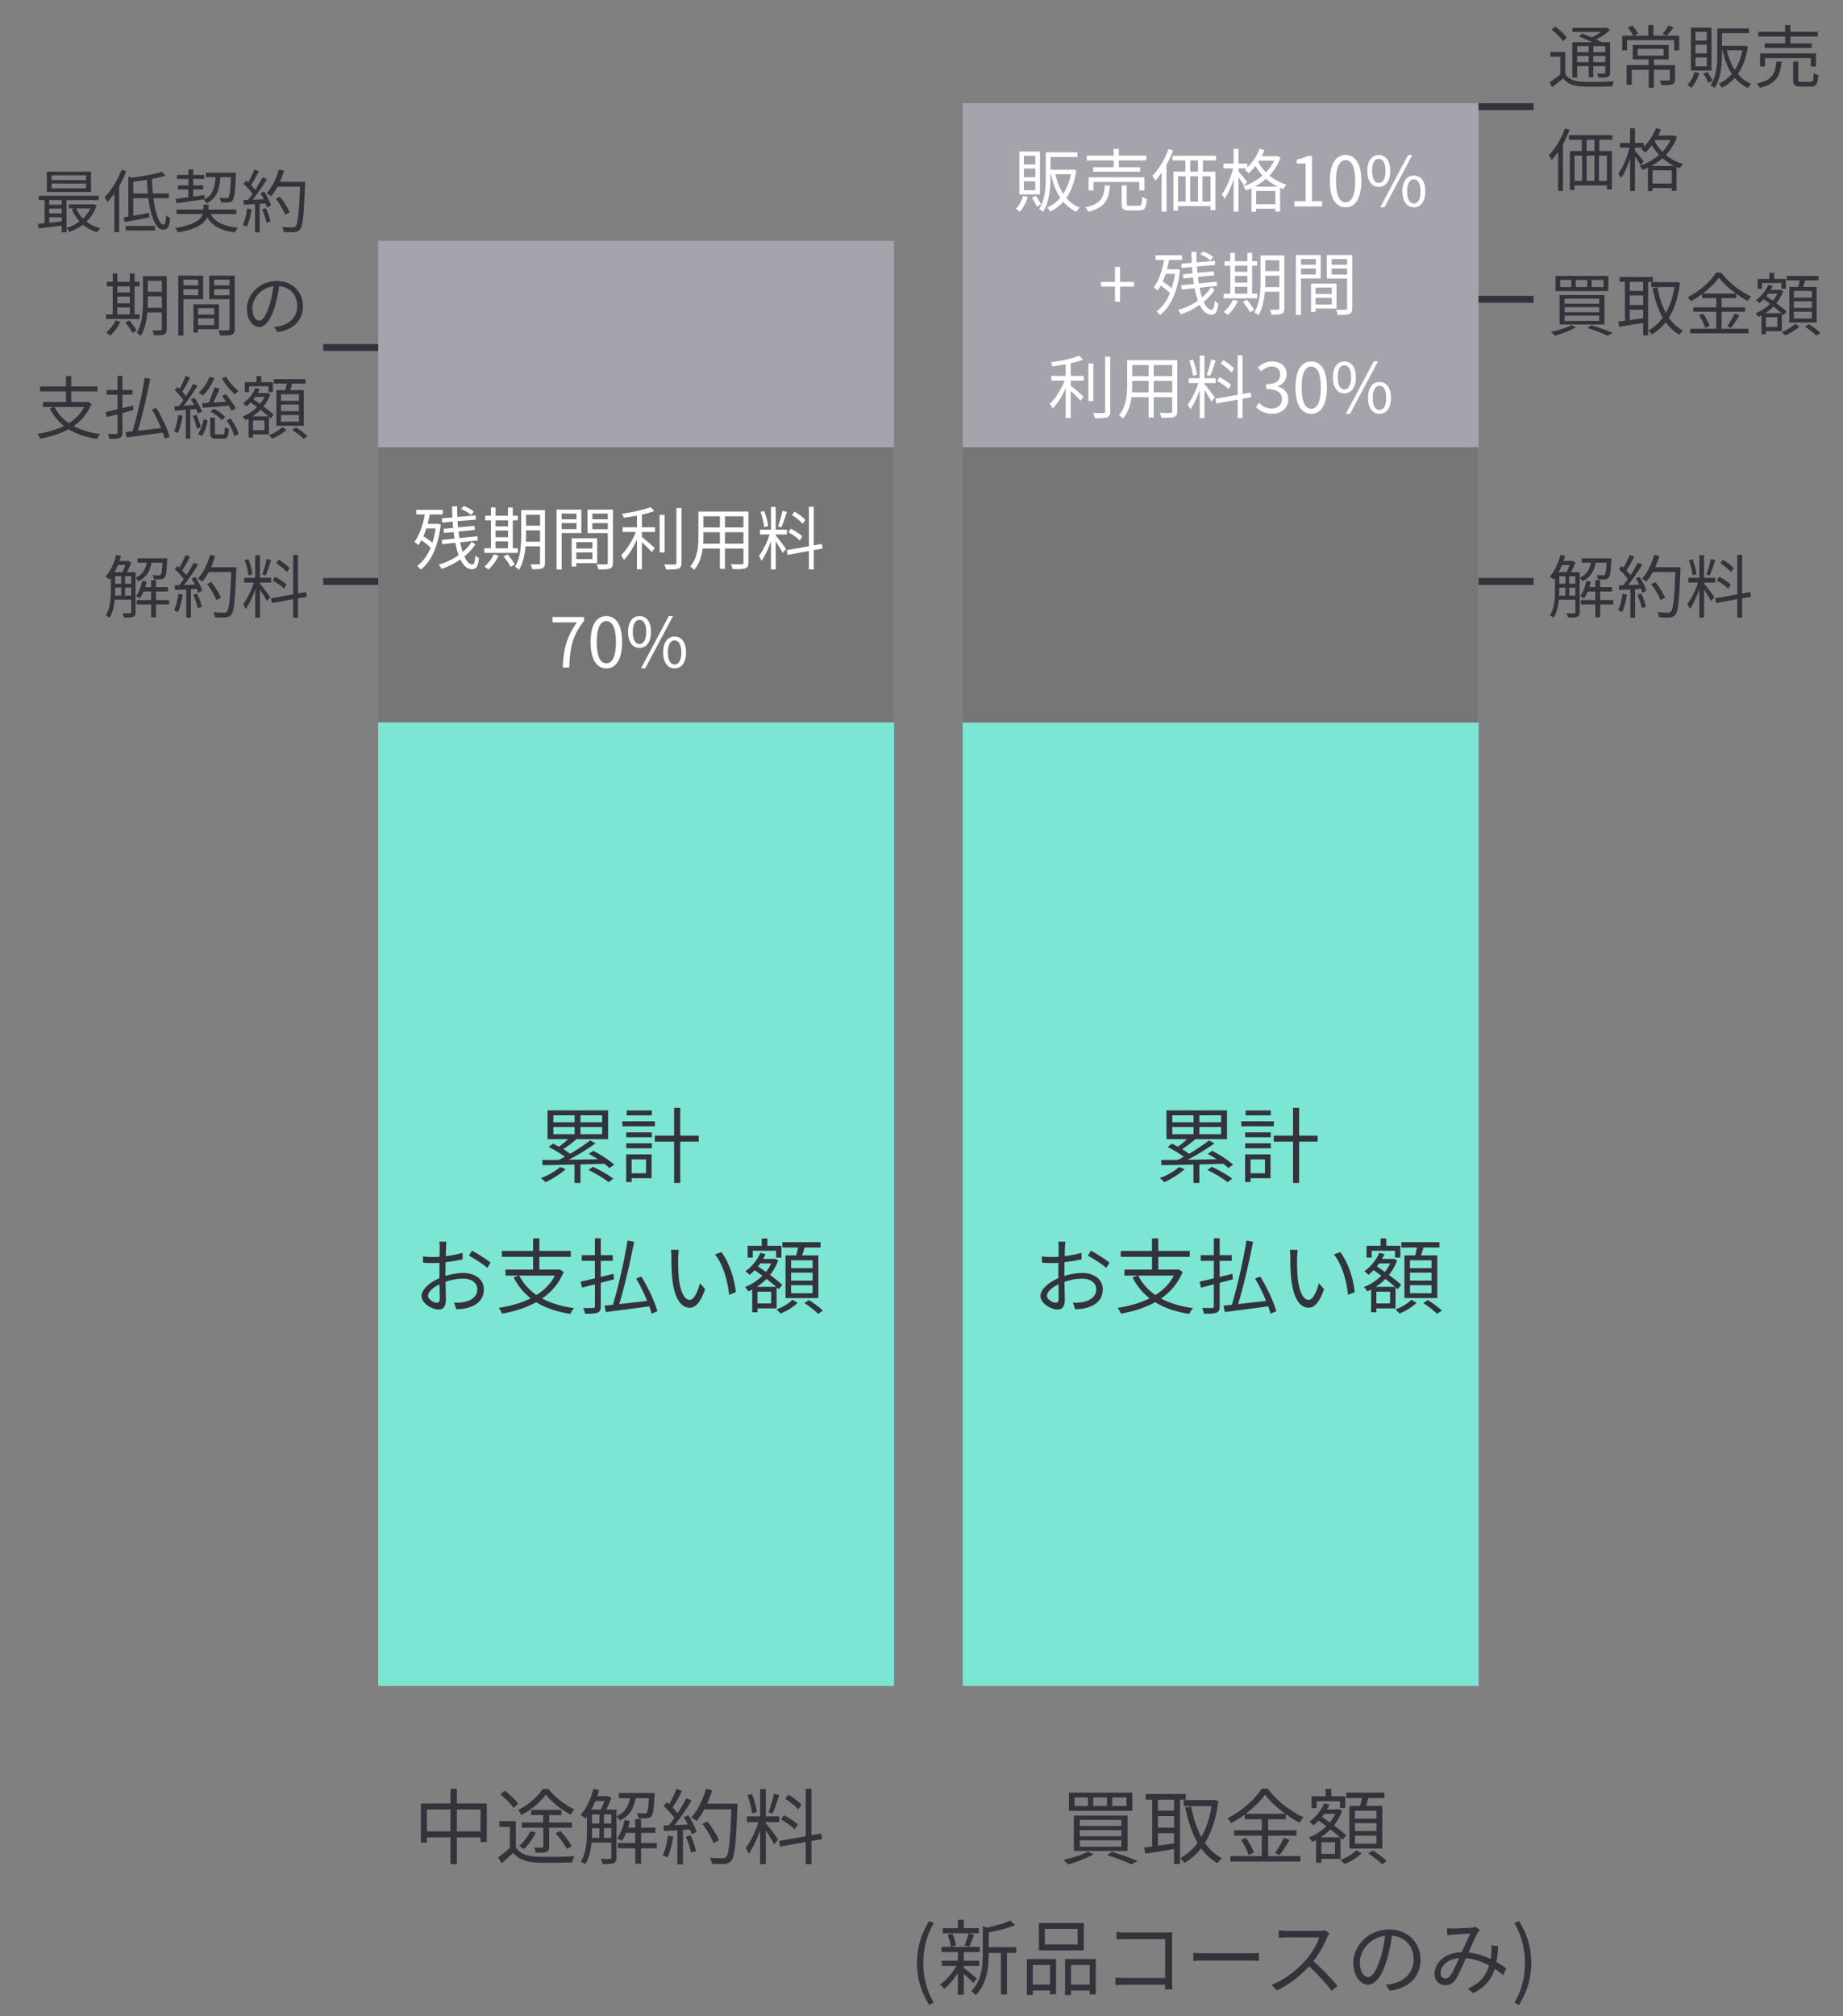 <svg width="268" height="293" fill="none" xmlns="http://www.w3.org/2000/svg"><rect width="100%" height="100%" fill="#808080" stroke="none"/><path d="M161.74 261.216h2.064v1.248h-2.064v-1.248zm-2.772 0h2.004v1.248h-2.004v-1.248zm-2.712 0h1.944v1.248h-1.944v-1.248zm-.816-.696v2.64h9.216v-2.64h-9.216zm1.584 5.448h6.036v.888h-6.036v-.888zm0 1.476h6.036v.924h-6.036v-.924zm0-2.964h6.036v.888h-6.036v-.888zm-.876-.624v5.136h7.824v-5.136h-7.824zm4.848 5.748c1.356.42 2.712.948 3.492 1.332l.936-.48c-.912-.396-2.376-.924-3.732-1.344l-.696.492zm-2.796-.504c-.864.48-2.316.924-3.564 1.176.204.156.516.504.66.672 1.212-.324 2.724-.888 3.708-1.476l-.804-.372zm12.528-5.964h-2.34v-1.596h2.34v1.596zm-2.34 3.276h2.34v1.476c-.804.12-1.608.24-2.34.336v-1.812zm2.34-.816h-2.34v-1.668h2.34v1.668zm1.704-4.056v-.828h-5.82v.828h.936v6.804c-.432.06-.828.108-1.164.144l.156.9c1.14-.192 2.676-.42 4.188-.672v2.172h.864v-9.348h.84zm4.152.024l-.168.036h-4.284v.876h4.044c-.276 1.764-.792 3.264-1.488 4.488-.684-1.272-1.164-2.784-1.476-4.44l-.852.156c.396 1.968.96 3.708 1.788 5.124-.72.984-1.572 1.728-2.52 2.22.192.168.456.492.588.72a8.564 8.564 0 002.448-2.136c.648.9 1.44 1.632 2.388 2.172.144-.228.432-.564.636-.732-.996-.504-1.812-1.272-2.472-2.232.96-1.524 1.632-3.516 1.944-6.084l-.576-.168zm4.56 2.028c1.176-.888 2.184-1.884 2.808-2.784.696.936 1.776 1.932 2.952 2.784h-5.76zm3.264 3.18h4.116v-.78h-4.116v-1.608h2.568v-.744c.66.48 1.344.912 2.004 1.248a4.04 4.04 0 01.576-.792c-1.86-.828-3.936-2.436-5.208-4.152h-.888c-.936 1.5-2.904 3.264-4.968 4.308.192.18.444.492.54.696a16.15 16.15 0 001.98-1.248v.684h2.472v1.608h-4.02v.78h4.02v2.964h-4.56v.792H189.1v-.792h-4.692v-2.964zm-3.948.6c.468.684.936 1.608 1.092 2.208l.768-.348c-.168-.588-.648-1.476-1.14-2.136l-.72.276zm5.604 2.208c.456-.564 1.02-1.428 1.464-2.184l-.84-.324c-.3.672-.852 1.62-1.284 2.208l.66.3zm14.1-5.28h-3.132v-1.152h3.132v1.152zm0 1.8h-3.132v-1.152h3.132v1.152zm0 1.836h-3.132v-1.164h3.132v1.164zm-3.936-5.496v6.204h4.776v-6.204h-2.364c.12-.348.24-.756.36-1.14h2.316v-.78h-5.544v.78h2.268c-.06.372-.156.78-.252 1.14h-1.56zm-4.764-.672h3.396v.996h.768v-1.716h-2.04v-1.068h-.828v1.068h-2.04v1.716h.744v-.996zm.588 5.244a8.505 8.505 0 001.416-1.152c.516.408 1.008.804 1.392 1.152h-2.808zm2.1-3.408a5.795 5.795 0 01-.78 1.236c-.396-.276-.78-.552-1.152-.804.12-.132.228-.288.336-.432h1.596zm-.012 5.82h-1.992v-1.704h1.992v1.704zm.792.72v-3.072c.108.108.216.204.3.288l.528-.624c-.42-.408-1.08-.924-1.788-1.452a6.997 6.997 0 001.188-2.136l-.516-.228-.132.036h-1.548c.132-.228.252-.456.36-.696l-.756-.192c-.444 1.056-1.272 2.04-2.172 2.676.168.12.468.384.6.528.252-.204.504-.432.756-.684.348.252.732.528 1.116.804a7.473 7.473 0 01-2.532 1.644c.156.156.372.444.48.636a6.1 6.1 0 00.564-.276v3.312h.768v-.564h2.784zm2.292-1.26c-.456.516-1.44 1.104-2.304 1.416.192.168.444.432.588.588.864-.336 1.884-.948 2.484-1.56l-.768-.444zm1.74.48c.708.456 1.584 1.14 2.016 1.572l.684-.468c-.444-.444-1.332-1.104-2.028-1.536l-.672.432zm-63.852 22l.684-.324c-1.044-1.704-1.536-3.732-1.536-5.772s.492-4.056 1.536-5.772l-.684-.312c-1.104 1.788-1.764 3.732-1.764 6.084 0 2.364.66 4.296 1.764 6.096zm7.223-11.148h-2.184v-1.212h-.864v1.212h-2.208v.744h5.256v-.744zm-1.38 2.664c.228-.432.468-1.104.696-1.704l-.816-.192c-.108.516-.384 1.26-.6 1.74l.72.156zm-1.944-.168c-.06-.456-.264-1.164-.516-1.704l-.696.18c.228.54.42 1.26.468 1.728l.744-.204zm3.036 4.812a41.18 41.18 0 00-1.896-1.536v-.288h2.232v-.756h-2.232v-1.26h2.328v-.756h-5.568v.756h2.376v1.26h-2.34v.756h2.148c-.6 1.056-1.548 2.136-2.412 2.7.192.156.456.444.6.648.672-.528 1.416-1.392 2.004-2.316v3.156h.864v-3.048c.504.456 1.116 1.044 1.368 1.344l.528-.66zm5.724-4.548h-4.008v-2.136c1.332-.264 2.832-.624 3.852-1.08l-.72-.66c-.768.384-2.112.768-3.336 1.032l-.648-.204v4.176c0 1.68-.168 3.756-1.692 5.244.204.12.528.432.636.624 1.68-1.668 1.908-4.068 1.908-5.856v-.3h1.788v6.024h.876v-6.024h1.344v-.84zm8.928-.384h-4.764v-2.268h4.764v2.268zm.9-3.12h-6.528v3.972h6.528v-3.972zm-4.908 6.096v2.844h-2.508v-2.844h2.508zm-3.36 4.356h.852v-.648h2.508v.54h.876v-5.112h-4.236v5.22zm6.408-1.512v-2.844h2.724v2.844h-2.724zm-.864-3.708v5.22h.864v-.648h2.724v.564h.876v-5.136h-4.464zm15.612 4.404c-.012-.192-.048-.732-.048-1.164v-6.192c0-.288.024-.66.036-.936-.24.012-.6.024-.888.024h-5.916c-.384 0-.912-.024-1.308-.072v1.068c.288-.012.876-.036 1.32-.036h5.748v5.664h-5.892c-.504 0-1.02-.036-1.332-.06v1.08c.324-.024.864-.048 1.356-.048h5.868c-.012.288-.012.54-.024.672h1.08zm3.036-4.128a19.72 19.72 0 011.668-.06h6.588c.54 0 1.044.048 1.284.06v-1.176c-.264.024-.696.06-1.296.06h-6.576c-.672 0-1.308-.036-1.668-.06v1.176zm19.166-4.476c-.192.06-.504.108-.9.108h-4.632c-.36 0-1.044-.06-1.212-.084v1.092c.132-.012.792-.06 1.212-.06h4.68c-.3.984-1.176 2.412-1.992 3.336-1.236 1.38-3.012 2.808-4.944 3.564l.768.804c1.776-.804 3.396-2.124 4.68-3.504a27.707 27.707 0 013.3 3.564l.84-.732c-.78-.936-2.244-2.496-3.504-3.576.852-1.08 1.608-2.484 2.016-3.516.072-.168.228-.432.3-.528l-.612-.468zm6.264 6.816c-.516 0-1.212-.66-1.212-2.16 0-1.596 1.392-3.552 3.672-3.84a19.173 19.173 0 01-.66 3.204c-.612 2.004-1.272 2.796-1.8 2.796zm3.132 1.992c2.832-.372 4.476-2.04 4.476-4.536 0-2.4-1.776-4.368-4.56-4.368-2.904 0-5.208 2.256-5.208 4.836 0 1.956 1.068 3.18 2.124 3.18 1.104 0 2.052-1.26 2.784-3.696.324-1.116.552-2.316.708-3.42 2.016.168 3.156 1.644 3.156 3.444 0 2.052-1.488 3.18-3.012 3.516-.288.06-.648.12-1.02.144l.552.9zm8.808-2.208c-.252.324-.444.42-.72.42-.348 0-.684-.288-.684-.792 0-1.008.972-2.028 2.676-2.172-.408.924-.852 2.004-1.272 2.544zm8.136-1.056c-.384-.276-.864-.6-1.428-.912.132-.696.204-1.452.252-2.304l-.984-.108c.024.384.012.768-.012 1.092-.024.288-.048.588-.096.888-.948-.456-2.04-.828-3.228-.948.504-1.116 1.008-2.328 1.344-2.856.084-.156.192-.264.312-.396l-.612-.492a2.4 2.4 0 01-.576.132c-.504.036-2.064.12-2.688.12-.252 0-.6-.012-.9-.048l.048 1.008c.276-.048.612-.072.876-.084.552-.036 1.992-.096 2.46-.132-.372.744-.804 1.764-1.236 2.7-2.328.06-3.948 1.404-3.948 3.156 0 .996.672 1.632 1.548 1.632.612 0 1.08-.228 1.5-.828.456-.66 1.044-2.052 1.5-3.096 1.236.108 2.388.528 3.384 1.068-.384 1.296-1.224 2.568-3.108 3.36l.792.66c1.728-.864 2.64-1.992 3.132-3.54.456.3.876.624 1.236.936l.432-1.008zm1.86 5.316c1.116-1.8 1.776-3.732 1.776-6.096 0-2.352-.66-4.296-1.776-6.084l-.672.312c1.032 1.716 1.536 3.732 1.536 5.772s-.504 4.068-1.536 5.772l.672.324zM66.432 266.148v-3.18h3.444v3.18h-3.444zm-4.356 0v-3.18h3.432v3.18h-3.432zm4.356-4.056v-2.136h-.924v2.136H61.2v5.676h.876v-.744h3.432v3.888h.924v-3.888h3.444v.684h.912v-5.616h-4.356zm12.468-2.1c-.696 1.116-2.124 2.34-3.552 3.048.156.18.372.528.468.732 1.416-.732 2.82-1.944 3.564-2.976.816 1.08 2.328 2.244 3.612 2.94.12-.252.336-.588.528-.804-1.356-.6-2.82-1.728-3.756-2.94H78.9zm4.272 4.86H79.86v-1.08h1.788v-.744h-4.404v.744h1.752v1.08h-3.12v.756h3.12v2.724c0 .132-.048.168-.192.168-.144.012-.612.012-1.128 0 .096.228.204.528.24.756.756 0 1.224-.012 1.548-.132.312-.12.396-.336.396-.78v-2.736h3.312v-.756zm-.024 3.468c-.312-.636-1.032-1.572-1.68-2.232l-.696.336c.636.684 1.344 1.632 1.632 2.268l.744-.372zm-6.036-2.196a6.388 6.388 0 01-1.632 2.148c.204.108.54.324.696.456.636-.588 1.308-1.5 1.728-2.412l-.792-.192zm-1.764-3.96c-.372-.588-1.212-1.38-1.956-1.92l-.66.528c.744.552 1.56 1.38 1.932 1.968l.684-.576zm-.336 2.496h-2.388v.84h1.524v3.036c-.552.492-1.164 1.008-1.704 1.38l.48.888a56.11 56.11 0 001.704-1.536c.768.936 1.884 1.356 3.48 1.416 1.32.048 3.804.024 5.112-.024.048-.276.192-.696.3-.912-1.416.096-4.104.132-5.412.084-1.44-.06-2.508-.456-3.096-1.344v-3.828zm12.804 2.424v-1.404h1.08v1.404h-1.08zm-1.728-1.404h1.08v1.404h-1.104c.024-.324.024-.648.024-.936v-.468zm1.8-3.948c-.144.42-.348.888-.528 1.248h-1.38c.216-.384.42-.804.6-1.248h1.308zm-.072 1.956h1.08v1.32h-1.08v-1.32zm-1.728 0h1.08v1.32h-1.08v-1.32zm8.268-2.364c-.072 1.392-.18 1.944-.312 2.1-.084.108-.18.12-.336.108-.168 0-.612 0-1.08-.048.108.204.18.516.204.744.492.024.984.036 1.236.012.312-.024.492-.108.648-.3.264-.288.36-1.056.456-3.036.012-.108.012-.336.012-.336H90v.756h1.62c-.228 1.128-.708 2.076-1.968 2.628v-.972h-1.5c.276-.516.552-1.128.756-1.656l-.528-.336-.132.036h-1.404c.096-.288.192-.588.276-.888l-.828-.18c-.36 1.464-1.02 2.88-1.872 3.792.192.12.54.396.672.54a7.11 7.11 0 00.252-.312v2.172c0 1.344-.084 3.12-.888 4.38.18.084.516.276.636.408.564-.864.816-2.04.924-3.156h2.88v2.16c0 .156-.06.204-.228.216a17.01 17.01 0 01-1.32-.012c.12.204.252.552.288.756.828 0 1.308-.012 1.608-.144.312-.132.408-.384.408-.816v-5.976c.168.144.384.408.48.6 1.476-.672 2.052-1.824 2.304-3.24h1.92zm1.152 6.516h-2.28v-1.476h2.076v-.768h-2.076v-1.224h-.852v1.224h-1.044c.096-.312.18-.636.252-.96l-.756-.156c-.216 1.02-.576 2.004-1.104 2.688.204.096.552.264.696.372.228-.324.444-.732.624-1.176h1.332v1.476h-2.52v.768h2.52v2.244h.852v-2.244h2.28v-.768zm1.62-1.08c-.132 1.056-.384 2.124-.78 2.856.192.06.552.228.696.336.396-.768.684-1.92.852-3.048l-.768-.144zm2.604.168c.324.744.66 1.704.768 2.328l.708-.24c-.108-.624-.456-1.572-.804-2.304l-.672.216zm-.3-2.844c.204.324.408.696.588 1.068-.66.024-1.32.06-1.92.084.828-1.032 1.788-2.448 2.484-3.576l-.768-.336a26.775 26.775 0 01-1.284 2.184 8.445 8.445 0 00-.732-.828c.456-.648.96-1.608 1.368-2.412l-.792-.3a16.38 16.38 0 01-1.068 2.232c-.12-.108-.24-.216-.36-.312l-.456.576c.564.504 1.212 1.188 1.572 1.728-.264.384-.54.756-.804 1.068-.276.012-.552.024-.792.024l.072.804 1.956-.096v4.944h.816v-4.992l1.032-.06c.108.252.18.48.228.684l.708-.336c-.168-.648-.684-1.668-1.188-2.436l-.66.288zm7.8-1.968h-4.404c.288-.624.528-1.284.732-1.956l-.9-.204c-.444 1.584-1.212 3.156-2.136 4.152.216.12.612.384.78.528a9.498 9.498 0 001.116-1.68h3.936c-.18 4.68-.384 6.504-.78 6.912-.132.156-.288.18-.516.18-.3 0-1.032 0-1.836-.072.168.24.264.624.288.876.72.048 1.452.06 1.848.024.456-.048.72-.132.996-.48.492-.588.66-2.448.876-7.824v-.456zm-2.688 5.328c-.288-.756-1.008-1.896-1.68-2.736l-.72.348c.672.876 1.344 2.064 1.62 2.796l.78-.408zm11.988-5.172c-.384-.444-1.212-1.056-1.884-1.464l-.456.6c.684.444 1.5 1.092 1.884 1.548l.456-.684zm-.528 2.868c-.42-.42-1.296-.972-2.004-1.344l-.42.624c.708.396 1.572 1.008 1.98 1.44l.444-.72zm-3.456-4.464c-.18.804-.516 1.992-.792 2.7l.576.192c.324-.672.696-1.8.984-2.7l-.768-.192zm-2.496 2.676c-.084-.708-.36-1.8-.708-2.628l-.648.156c.312.84.588 1.944.648 2.652l.708-.18zm1.308 1.452h1.956v-.84h-1.956v-3.96h-.828v3.96h-1.92v.84h1.68c-.42 1.344-1.176 2.892-1.86 3.732.132.216.348.612.444.864.6-.804 1.212-2.136 1.656-3.42v4.932h.828v-4.92c.432.672.996 1.596 1.212 2.04l.588-.696c-.264-.408-1.464-1.992-1.8-2.364v-.168zm8.184 2.46l-.132-.816-1.416.252v-6.732h-.84v6.888l-3.864.684.144.828 3.72-.672v3.216h.84v-3.372l1.548-.276z" fill="#33333B"/><path fill="#A4A4AC" d="M140 15h75v230h-75z"/><path fill="#7DE5D4" d="M140 105h75v140h-75z"/><path d="M171.456 169.596c-.684.624-1.788 1.224-2.808 1.62.204.144.528.444.684.588.972-.456 2.148-1.176 2.928-1.896l-.804-.312zm-.984-5.808h3.084v1.044h-3.084v-1.044zm0-1.704h3.084v1.02h-3.084v-1.02zm7.092 1.02h-3.156v-1.02h3.156v1.02zm0 1.728h-3.156v-1.044h3.156v1.044zm.324 4.296c.288.228.54.432.732.624l.696-.492c-.672-.624-1.98-1.476-3.048-2.016l-.648.444c.42.228.876.492 1.308.78-1.44.024-2.88.06-4.212.072a35.292 35.292 0 003.888-2.376l-.792-.432c-.744.588-1.824 1.308-2.904 1.944a10.976 10.976 0 00-.996-.672c.612-.408 1.32-.936 1.896-1.44l-.024-.012h4.644v-4.188h-8.808v4.188h3c-.396.372-.888.768-1.332 1.092-.3-.156-.588-.312-.864-.444l-.636.48c.792.396 1.728.96 2.352 1.428-.3.168-.588.312-.852.456-.912.012-1.74.012-2.436.012l.036.756a285.84 285.84 0 004.656-.096v2.676h.864v-2.688l3.48-.096zm-2.316.9c1.032.504 2.304 1.26 2.928 1.776l.684-.516c-.684-.528-1.968-1.26-2.964-1.716l-.648.456zm9.216-8.652h-3.66v.72h3.66v-.72zm.444 1.572h-4.728v.732h4.728v-.732zm-1.284 5.544v2.016h-2.1v-2.016h2.1zm.804-.732h-3.696v4.02h.792v-.552h2.904v-3.468zm-3.684-.888h3.72v-.72h-3.72v.72zm0-1.596h3.72v-.708h-3.72v.708zm10.536-.24h-2.688v-4.044h-.888v4.044h-2.808v.876h2.808v6h.888v-6h2.688v-.876zm-38.076 24.28c-.468 0-1.284-.468-1.284-1.008s.708-1.212 1.668-1.668c.012.864.036 1.668.036 2.1 0 .372-.144.576-.42.576zm1.248-4.284c0-.48.012-1.044.024-1.608a24.137 24.137 0 002.472-.408l-.012-.948c-.672.204-1.572.372-2.436.48.012-.528.024-.996.036-1.284.012-.276.036-.6.06-.816h-1.044c.048.204.072.6.072.84 0 .216-.012.732-.024 1.356-.324.024-.636.036-.912.036-.432 0-.864-.012-1.512-.096l.024.912a14.865 14.865 0 002.388.024c-.012.528-.012 1.08-.012 1.56v.672c-1.368.588-2.604 1.62-2.604 2.592 0 1.068 1.548 1.968 2.484 1.968.636 0 1.056-.348 1.056-1.452 0-.516-.024-1.56-.048-2.568.852-.3 1.692-.468 2.58-.468 1.128 0 2.04.54 2.04 1.548 0 1.104-.948 1.668-1.992 1.86-.456.096-.948.084-1.392.084l.336.948c.408-.012.936-.036 1.464-.156 1.632-.396 2.532-1.308 2.532-2.748 0-1.416-1.248-2.364-2.976-2.364-.78 0-1.704.144-2.604.432v-.396zm3.42-2.544c.756.408 2.076 1.212 2.664 1.776l.48-.768c-.576-.48-1.872-1.296-2.712-1.74l-.432.732zm12.492 2.892c-.612 1.188-1.536 2.112-2.676 2.82-1.08-.744-1.92-1.68-2.496-2.82h5.172zm.672-.912l-.168.036h-2.76v-1.848h4.572v-.864h-4.572v-1.824h-.912v1.824h-4.548v.864h4.548v1.848h-4.008v.876h1.896l-.72.252a8.807 8.807 0 002.484 3.048c-1.368.684-2.964 1.128-4.656 1.392.168.192.408.612.48.84 1.8-.324 3.504-.852 4.98-1.668 1.356.84 3.012 1.404 4.956 1.704.12-.252.36-.648.564-.84-1.8-.24-3.372-.708-4.656-1.404 1.368-.948 2.46-2.196 3.132-3.864l-.612-.372zm7.848.648l-1.848.456v-2.34h1.752v-.828h-1.752v-2.448h-.852v2.448H174.6v.828h1.908v2.544a79.99 79.99 0 01-2.076.48l.216.876c.552-.144 1.188-.312 1.86-.48v3.168c0 .204-.072.252-.252.264-.18.012-.804.024-1.452 0 .12.228.228.612.276.84.912 0 1.476-.024 1.812-.156.348-.144.468-.396.468-.948v-3.396c.636-.168 1.296-.336 1.932-.504l-.084-.804zm6.384 5.448c-.348-1.332-1.344-3.432-2.328-5.052l-.756.3a24.591 24.591 0 011.596 3.24c-1.404.168-2.82.324-4.056.468.768-2.544 1.62-6.18 2.16-9.06l-.96-.168c-.456 2.892-1.344 6.78-2.124 9.324-.444.06-.852.096-1.212.132l.192.924a518.24 518.24 0 006.312-.828c.144.384.252.756.336 1.068l.84-.348zm3.12-8.916l-1.152-.024c.06.288.072.78.072 1.056 0 .696.012 2.136.132 3.168.324 3.084 1.404 4.2 2.52 4.2.816 0 1.548-.684 2.256-2.7l-.756-.864c-.312 1.2-.864 2.424-1.476 2.424-.84 0-1.416-1.308-1.608-3.3a29.416 29.416 0 01-.084-2.808c.012-.312.048-.864.096-1.152zm6.192.324l-.936.324c1.128 1.392 1.848 3.744 2.052 5.88l.972-.384c-.168-2.004-1.02-4.44-2.088-5.82zm13.26 2.328h-3.132v-1.152h3.132v1.152zm0 1.8h-3.132v-1.152h3.132v1.152zm0 1.836h-3.132v-1.164h3.132v1.164zm-3.936-5.496v6.204h4.776v-6.204h-2.364c.12-.348.24-.756.36-1.14h2.316v-.78h-5.544v.78h2.268c-.06.372-.156.78-.252 1.14h-1.56zm-4.764-.672h3.396v.996h.768v-1.716h-2.04v-1.068h-.828v1.068h-2.04v1.716h.744v-.996zm.588 5.244a8.505 8.505 0 001.416-1.152c.516.408 1.008.804 1.392 1.152h-2.808zm2.1-3.408a5.795 5.795 0 01-.78 1.236c-.396-.276-.78-.552-1.152-.804.12-.132.228-.288.336-.432h1.596zm-.012 5.82h-1.992v-1.704h1.992v1.704zm.792.72v-3.072c.108.108.216.204.3.288l.528-.624c-.42-.408-1.08-.924-1.788-1.452a6.997 6.997 0 001.188-2.136l-.516-.228-.132.036h-1.548c.132-.228.252-.456.36-.696l-.756-.192c-.444 1.056-1.272 2.04-2.172 2.676.168.12.468.384.6.528.252-.204.504-.432.756-.684.348.252.732.528 1.116.804a7.473 7.473 0 01-2.532 1.644c.156.156.372.444.48.636a6.1 6.1 0 00.564-.276v3.312h.768v-.564h2.784zm2.292-1.26c-.456.516-1.44 1.104-2.304 1.416.192.168.444.432.588.588.864-.336 1.884-.948 2.484-1.56l-.768-.444zm1.74.48c.708.456 1.584 1.14 2.016 1.572l.684-.468c-.444-.444-1.332-1.104-2.028-1.536l-.672.432z" fill="#33333B"/><path fill="#767676" d="M140 105h75V65h-75z"/><path d="M150.549 23.9h-1.65v-1.26h1.65v1.26zm0 1.86h-1.65v-1.27h1.65v1.27zm0 1.89h-1.65v-1.3h1.65v1.3zm.68-5.63h-3v6.23h3v-6.23zm-2.47 6.45c-.2.72-.58 1.42-1.05 1.89.17.09.47.3.59.42.47-.53.9-1.33 1.16-2.15l-.7-.16zm1.29.25c.27.41.58.96.71 1.31l.61-.32c-.14-.34-.45-.85-.74-1.25l-.58.26zm5.67-3.4c-.22 1.13-.6 2.08-1.11 2.84-.52-.79-.9-1.76-1.14-2.84h2.25zm.35-.68l-.12.02h-3.2v-1.84h3.93v-.69h-4.61v3.62c0 1.44-.08 3.31-.98 4.64.16.07.46.27.58.4.95-1.4 1.08-3.51 1.08-5.04v-.43h.08c.29 1.33.73 2.49 1.35 3.42a5.19 5.19 0 01-1.9 1.42c.15.13.34.42.43.59.72-.34 1.36-.81 1.91-1.43.52.61 1.14 1.1 1.89 1.46.1-.18.32-.46.49-.6-.77-.32-1.41-.8-1.94-1.42.7-1 1.21-2.31 1.45-4l-.44-.12zm5.87-.34h-2.98v.66h6.84v-.66h-3.1v-.99h3.99v-.69h-3.99v-.98h-.76v.98h-3.91v.69h3.91v.99zm4.48 3.37v-1.91h-8.13v1.91h.72v-1.23h6.66v1.23h.75zm-5.77-.72c-.14 1.73-.54 2.7-2.83 3.19.16.15.36.44.42.63 2.48-.61 3-1.79 3.17-3.82h-.76zm3.65 2.95c-.39 0-.46-.05-.46-.32v-2.64h-.74v2.65c0 .77.23.99 1.13.99h1.46c.78 0 .98-.34 1.07-1.68-.21-.06-.51-.17-.68-.29-.03 1.12-.09 1.29-.46 1.29h-1.32zm5.61-8.24c-.53 1.49-1.4 2.95-2.33 3.89.12.17.34.54.41.7.32-.34.63-.73.93-1.16v5.66h.71v-6.81c.37-.66.69-1.37.96-2.07l-.68-.21zm4.3 3.28h-1.14v-1.63h1.14v1.63zm1.81 4.35h-1.16v-3.68h1.16v3.68zm-4.71-3.68h1.11v3.68h-1.11v-3.68zm2.9 0v3.68h-1.14v-3.68h1.14zm2.61-2.3v-.67h-6.32v.67h1.87v1.63h-1.74v5.66h.68v-.65h4.71v.59h.72v-5.6h-1.82v-1.63h1.9zm5.65 3.81c.57-.31 1.13-.69 1.63-1.13.49.43 1.05.82 1.69 1.13h-3.32zm.19 2.56v-1.92h2.79v1.92h-2.79zm.43-6.33h2.18c-.29.63-.7 1.2-1.18 1.7-.48-.48-.85-1.01-1.12-1.52l.12-.18zm2.65-.68l-.13.03h-2.14c.15-.29.29-.58.41-.88l-.72-.2a7.594 7.594 0 01-1.77 2.7v-.55h-1.29v-2.14h-.71v2.14h-1.49v.69h1.41c-.32 1.37-.98 2.93-1.64 3.77.13.17.31.46.39.66.49-.66.97-1.74 1.33-2.86v4.72h.71v-4.99c.31.43.66.96.82 1.25l.44-.58c-.19-.25-.98-1.21-1.26-1.53v-.44h1.14c-.08.07-.17.14-.25.21.17.11.46.36.59.5.34-.3.67-.66.98-1.06.27.47.62.95 1.04 1.4-.84.72-1.83 1.26-2.83 1.58.15.14.34.41.42.6.27-.1.53-.2.79-.33v3.41h.68v-.44h2.79v.4h.7v-3.44c.15.06.31.12.47.18.1-.19.31-.48.46-.63-.98-.29-1.81-.77-2.49-1.33.69-.72 1.26-1.59 1.61-2.62l-.46-.22zm2.49 7.33h4.02v-.76h-1.47v-6.57h-.7c-.4.23-.87.4-1.52.52v.58h1.3v5.47h-1.63V30zm7.447.13c1.39 0 2.28-1.27 2.28-3.82 0-2.54-.89-3.78-2.28-3.78-1.4 0-2.29 1.23-2.29 3.78s.89 3.82 2.29 3.82zm0-.73c-.84 0-1.4-.93-1.4-3.09 0-2.14.56-3.04 1.4-3.04.83 0 1.39.9 1.39 3.04 0 2.16-.56 3.09-1.39 3.09zm4.816-2.24c1.01 0 1.67-.85 1.67-2.33 0-1.47-.66-2.3-1.67-2.3-1 0-1.66.83-1.66 2.3 0 1.48.66 2.33 1.66 2.33zm0-.57c-.57 0-.97-.59-.97-1.76s.4-1.74.97-1.74c.58 0 .98.57.98 1.74s-.4 1.76-.98 1.76zm.22 3.54h.61l4.05-7.6h-.62l-4.04 7.6zm4.89 0c1 0 1.66-.84 1.66-2.32 0-1.47-.66-2.3-1.66-2.3-1 0-1.67.83-1.67 2.3 0 1.48.67 2.32 1.67 2.32zm0-.56c-.58 0-.98-.59-.98-1.76s.4-1.74.98-1.74c.57 0 .97.57.97 1.74s-.4 1.76-.97 1.76zm-43.465 14.27h.73v-2.19h2.03v-.68h-2.03v-2.18h-.73v2.18h-2.03v.68h2.03v2.19zm14.283-6.48c-.31-.29-.94-.63-1.47-.83l-.4.43c.52.22 1.14.58 1.44.88l.43-.48zm-5.57 2.44c-.11.76-.27 1.46-.47 2.08-.35-.32-.85-.67-1.31-.95.16-.36.3-.73.43-1.13h1.35zm.32-.7l-.13.03h-1.34c.11-.44.22-.89.3-1.36h1.89v-.68h-3.86v.68h1.25c-.29 1.57-.77 3.03-1.51 3.97.16.11.46.36.57.49.16-.22.31-.46.45-.72.48.33 1 .74 1.34 1.09-.49 1.19-1.16 2.07-1.97 2.66.17.1.41.36.53.52 1.47-1.12 2.53-3.28 2.91-6.54l-.43-.14zm4.93 2.64c-.32.52-.77 1.02-1.31 1.48-.13-.42-.26-.89-.36-1.41l2.57-.27-.07-.61-2.61.27c-.05-.31-.1-.62-.14-.95l2.39-.24-.07-.59-2.38.23c-.03-.29-.06-.6-.08-.91l2.66-.23-.04-.61-2.65.23c-.02-.5-.03-1.01-.03-1.54h-.73c.01.54.02 1.08.05 1.61l-1.53.13.05.61 1.52-.13c.02.31.04.61.07.91l-1.4.14.06.6 1.41-.14c.03.33.08.64.13.95l-1.85.19.06.62 1.9-.2c.13.67.29 1.27.48 1.8-.87.61-1.89 1.1-2.91 1.37.16.16.34.43.42.62.95-.29 1.9-.78 2.75-1.37.42.89.97 1.42 1.66 1.42.68 0 .91-.37 1.04-1.62-.16-.07-.4-.23-.53-.39-.06.99-.17 1.31-.45 1.31-.43 0-.81-.42-1.14-1.16.65-.53 1.2-1.13 1.6-1.74l-.54-.38zm3.48-.06h1.81v1h-1.81v-1zm1.81-3.06v.88h-1.81v-.88h1.81zm-1.81 1.48h1.81v.98h-1.81v-.98zm3.23 2.58h-.73v-4.06h.73v-.67h-.73v-1.21h-.69v1.21h-1.81v-1.21h-.68v1.21h-.84v.67h.84v4.06h-.97v.67h4.88v-.67zm-3.5.88c-.3.66-.82 1.33-1.37 1.78.18.1.46.31.6.43.55-.49 1.12-1.25 1.48-2.02l-.71-.19zm1.42.31c.4.47.85 1.12 1.03 1.52l.6-.35c-.19-.41-.65-1.03-1.05-1.48l-.58.31zm3.25-2.14c.01-.34.02-.68.02-.99v-.67h2.04v1.66h-2.06zm2.06-3.92v1.59H184v-1.59h2.04zm.72-.68h-3.46v3.61c0 1.43-.08 3.32-.91 4.64.17.07.47.3.59.44.6-.96.85-2.23.95-3.42h2.11v2.4c0 .16-.06.21-.21.21-.14.01-.64.01-1.17 0 .1.19.2.51.23.72.74 0 1.2-.02 1.49-.14.27-.12.38-.34.38-.78v-7.68zm4.58.51v.83h-2.16v-.83h2.16zm-2.16 2.26v-.88h2.16v.88h-2.16zm2.87.57v-3.41h-3.61v8.71h.74v-5.3h2.87zm1.61 1.32v.93h-2.35v-.93h2.35zm-2.35 2.46v-.97h2.35v.97h-2.35zm3.04.59v-3.62h-3.71v4.12h.67v-.5h3.04zm-.7-4.93v-.89h2.24v.89h-2.24zm2.24-2.27v.83h-2.24v-.83h2.24zm.75-.58h-3.7v3.42h2.95v4.29c0 .18-.06.24-.23.24-.18.01-.79.02-1.4-.01.11.2.23.55.26.76.83 0 1.36-.01 1.68-.13.33-.13.44-.38.44-.85v-7.72zm-40.951 15.73c.67-.15 1.3-.33 1.8-.53l-.55-.57c-.93.41-2.67.75-4.13.97.09.16.2.41.23.59.62-.09 1.28-.19 1.93-.31v1.69h-2.09v.68h1.94c-.49 1.24-1.36 2.62-2.16 3.38.13.18.32.49.41.69.68-.68 1.38-1.81 1.9-2.95v4.31h.72V56.8c.51.47 1.15 1.11 1.45 1.44l.43-.61a58.23 58.23 0 00-1.88-1.59v-.73h1.91v-.68h-1.91v-1.84zm3.3.03h-.72v5.47h.72v-5.47zm1.72-.99v7.95c0 .19-.08.25-.26.25-.19.01-.82.01-1.52-.01.12.21.23.55.27.75.91 0 1.47-.02 1.8-.13.31-.13.45-.36.45-.87v-7.94h-.74zm7.06 5.18v-1.66h2.69v1.66h-2.69zm-3.17 0c.03-.37.04-.74.04-1.07v-.59h2.39v1.66h-2.43zm2.43-3.96v1.6h-2.39v-1.6h2.39zm3.43 1.6h-2.69v-1.6h2.69v1.6zm.73-2.31h-7.28v3.6c0 1.39-.1 3.15-1.2 4.39.16.09.46.34.57.49.76-.85 1.1-1.99 1.25-3.1h2.5v2.95h.74v-2.95h2.69v2.03c0 .19-.07.25-.27.26-.18 0-.86.01-1.56-.02.1.2.22.52.25.72.94.01 1.52 0 1.86-.12.32-.13.45-.35.45-.83v-7.42zm8.27 1.22c-.32-.37-1.01-.88-1.57-1.22l-.38.5c.57.37 1.25.91 1.57 1.29l.38-.57zm-.44 2.39c-.35-.35-1.08-.81-1.67-1.12l-.35.52c.59.33 1.31.84 1.65 1.2l.37-.6zm-2.88-3.72c-.15.67-.43 1.66-.66 2.25l.48.16c.27-.56.58-1.5.82-2.25l-.64-.16zm-2.08 2.23c-.07-.59-.3-1.5-.59-2.19l-.54.13c.26.7.49 1.62.54 2.21l.59-.15zm1.09 1.21h1.63v-.7h-1.63v-3.3h-.69v3.3h-1.6v.7h1.4c-.35 1.12-.98 2.41-1.55 3.11.11.18.29.51.37.72.5-.67 1.01-1.78 1.38-2.85v4.11h.69v-4.1c.36.56.83 1.33 1.01 1.7l.49-.58c-.22-.34-1.22-1.66-1.5-1.97v-.14zm6.82 2.05l-.11-.68-1.18.21v-5.61h-.7v5.74l-3.22.57.12.69 3.1-.56v2.68h.7v-2.81l1.29-.23zm3.02 2.41c1.3 0 2.35-.78 2.35-2.09 0-1-.69-1.66-1.56-1.86v-.04c.78-.29 1.31-.88 1.31-1.77 0-1.18-.9-1.84-2.13-1.84-.85 0-1.5.37-2.05.88l.49.58c.41-.41.93-.71 1.52-.73.76.02 1.24.47 1.24 1.18 0 .79-.52 1.4-2.03 1.4v.7c1.69 0 2.28.59 2.28 1.47 0 .84-.62 1.36-1.49 1.36-.83 0-1.39-.39-1.82-.84l-.46.6c.48.52 1.2 1 2.35 1zm5.687 0c1.39 0 2.28-1.27 2.28-3.82 0-2.54-.89-3.78-2.28-3.78-1.4 0-2.29 1.23-2.29 3.78s.89 3.82 2.29 3.82zm0-.73c-.84 0-1.4-.93-1.4-3.09 0-2.14.56-3.04 1.4-3.04.83 0 1.39.9 1.39 3.04 0 2.16-.56 3.09-1.39 3.09zm4.816-2.24c1.01 0 1.67-.85 1.67-2.33 0-1.47-.66-2.3-1.67-2.3-1 0-1.66.83-1.66 2.3 0 1.48.66 2.33 1.66 2.33zm0-.57c-.57 0-.97-.59-.97-1.76s.4-1.74.97-1.74c.58 0 .98.57.98 1.74s-.4 1.76-.98 1.76zm.22 3.54h.61l4.05-7.6h-.62l-4.04 7.6zm4.89 0c1 0 1.66-.84 1.66-2.32 0-1.47-.66-2.3-1.66-2.3-1 0-1.67.83-1.67 2.3 0 1.48.67 2.32 1.67 2.32zm0-.56c-.58 0-.98-.59-.98-1.76s.4-1.74.98-1.74c.57 0 .97.57.97 1.74s-.4 1.76-.97 1.76z" fill="#fff"/><path d="M231.02 6.7v.88h-1.68V6.7h1.68zm2.41.88h-1.74V6.7h1.74v.88zm-1.74 1.46v-.91h1.74v.91h-1.74zm-2.35 0v-.91h1.68v.91h-1.68zm0 .57h1.68v1.62h.67V9.61h1.74v.91c0 .13-.04.17-.17.17-.12 0-.55.01-1.02-.01.09.17.18.43.21.61.67 0 1.09-.01 1.35-.11.26-.11.34-.29.34-.65v-4.4h-1.26c-.22-.12-.48-.26-.77-.4.74-.37 1.49-.87 2.02-1.37l-.46-.35-.14.04h-4.88v.59h4.17c-.4.29-.89.58-1.37.79-.47-.2-.96-.4-1.39-.55l-.47.42c.6.22 1.31.54 1.9.83h-2.85v5.14h.7V9.61zm-1.51-4.14c-.32-.49-1.06-1.16-1.69-1.61l-.52.46c.63.47 1.35 1.17 1.66 1.66l.55-.51zm-.22 2.08h-2.16v.7h1.44v2.57c-.51.41-1.08.83-1.56 1.13l.36.72c.57-.42 1.1-.85 1.61-1.29.61.79 1.51 1.14 2.82 1.19 1.1.05 3.22.03 4.33-.02.04-.22.15-.56.23-.73-1.19.08-3.47.11-4.56.06-1.17-.04-2.03-.37-2.51-1.12V7.55zm10.53-.45h3.77v.98h-3.77V7.1zm5.43 2.36h-3.07v-.82h2.15v-2.1h-5.22v2.1h2.32v.82h-3.21v2.86h.74v-2.18h2.47v2.63h.75v-2.63h2.32v1.4c0 .12-.05.15-.2.16-.15.01-.68.01-1.28-.01.1.2.22.47.26.68.77 0 1.27 0 1.58-.12.31-.11.39-.31.39-.7V9.46zm-.97-5.75c-.19.36-.55.89-.83 1.22l.6.25c.29-.3.67-.76 1-1.2l-.77-.27zm1.58 1.47h-3.74V3.63h-.75v1.55h-2.09l.62-.28c-.17-.33-.52-.82-.85-1.17l-.66.27c.29.36.63.85.78 1.18h-1.6v2.14h.71V5.83h6.85v1.49h.73V5.18zm4.02.72h-1.65V4.64h1.65V5.9zm0 1.86h-1.65V6.49h1.65v1.27zm0 1.89h-1.65v-1.3h1.65v1.3zm.68-5.63h-3v6.23h3V4.02zm-2.47 6.45c-.2.72-.58 1.42-1.05 1.89.17.09.47.3.59.42.47-.53.9-1.33 1.16-2.15l-.7-.16zm1.29.25c.27.41.58.96.71 1.31l.61-.32c-.14-.34-.45-.85-.74-1.25l-.58.26zm5.67-3.4c-.22 1.13-.6 2.08-1.11 2.84-.52-.79-.9-1.76-1.14-2.84h2.25zm.35-.68l-.12.02h-3.2V4.82h3.93v-.69h-4.61v3.62c0 1.44-.08 3.31-.98 4.64.16.07.46.27.58.4.95-1.4 1.08-3.51 1.08-5.04v-.43h.08c.29 1.33.73 2.49 1.35 3.42a5.19 5.19 0 01-1.9 1.42c.15.13.34.42.43.59.72-.34 1.36-.81 1.91-1.43.52.61 1.14 1.1 1.89 1.46.1-.18.32-.46.49-.6-.77-.32-1.41-.8-1.94-1.42.7-1 1.21-2.31 1.45-4l-.44-.12zm5.87-.34h-2.98v.66h6.84V6.3h-3.1v-.99h3.99v-.69h-3.99v-.98h-.76v.98h-3.91v.69h3.91v.99zm4.48 3.37V7.76h-8.13v1.91h.72V8.44h6.66v1.23h.75zm-5.77-.72c-.14 1.73-.54 2.7-2.83 3.19.16.15.36.44.42.63 2.48-.61 3-1.79 3.17-3.82h-.76zm3.65 2.95c-.39 0-.46-.05-.46-.32V8.94h-.74v2.65c0 .77.23.99 1.13.99h1.46c.78 0 .98-.34 1.07-1.68-.21-.06-.51-.17-.68-.29-.03 1.12-.09 1.29-.46 1.29h-1.32zm-34.39 6.76c-.53 1.49-1.4 2.95-2.33 3.89.12.17.34.54.41.7.32-.34.63-.73.93-1.16v5.66h.71v-6.81c.37-.66.69-1.37.96-2.07l-.68-.21zm4.3 3.28h-1.14v-1.63h1.14v1.63zm1.81 4.35h-1.16v-3.68h1.16v3.68zm-4.71-3.68h1.11v3.68h-1.11v-3.68zm2.9 0v3.68h-1.14v-3.68h1.14zm2.61-2.3v-.67h-6.32v.67h1.87v1.63h-1.74v5.66h.68v-.65h4.71v.59h.72v-5.6h-1.82v-1.63h1.9zm5.65 3.81c.57-.31 1.13-.69 1.63-1.13.49.43 1.05.82 1.69 1.13h-3.32zm.19 2.56v-1.92h2.79v1.92h-2.79zm.43-6.33h2.18c-.29.63-.7 1.2-1.18 1.7-.48-.48-.85-1.01-1.12-1.52l.12-.18zm2.65-.68l-.13.03h-2.14c.15-.29.29-.58.41-.88l-.72-.2a7.594 7.594 0 01-1.77 2.7v-.55h-1.29v-2.14h-.71v2.14h-1.49v.69h1.41c-.32 1.37-.98 2.93-1.64 3.77.13.17.31.46.39.66.49-.66.97-1.74 1.33-2.86v4.72h.71v-4.99c.31.43.66.96.82 1.25l.44-.58c-.19-.25-.98-1.21-1.26-1.53v-.44h1.14c-.08.07-.17.14-.25.21.17.11.46.36.59.5.34-.3.67-.66.98-1.06.27.47.62.95 1.04 1.4-.84.72-1.83 1.26-2.83 1.58.15.14.34.41.42.6.27-.1.53-.2.79-.33v3.41h.68v-.44h2.79v.4h.7v-3.44c.15.06.31.12.47.18.1-.19.31-.48.46-.63-.98-.29-1.81-.77-2.49-1.33.69-.72 1.26-1.59 1.61-2.62l-.46-.22z" fill="#33333B"/><path stroke="#33333B" d="M215 15.5h8"/><path d="M231.45 40.68h1.72v1.04h-1.72v-1.04zm-2.31 0h1.67v1.04h-1.67v-1.04zm-2.26 0h1.62v1.04h-1.62v-1.04zm-.68-.58v2.2h7.68v-2.2h-7.68zm1.32 4.54h5.03v.74h-5.03v-.74zm0 1.23h5.03v.77h-5.03v-.77zm0-2.47h5.03v.74h-5.03v-.74zm-.73-.52v4.28h6.52v-4.28h-6.52zm4.04 4.79c1.13.35 2.26.79 2.91 1.11l.78-.4c-.76-.33-1.98-.77-3.11-1.12l-.58.41zm-2.33-.42c-.72.4-1.93.77-2.97.98.17.13.43.42.55.56 1.01-.27 2.27-.74 3.09-1.23l-.67-.31zm10.44-4.97h-1.95v-1.33h1.95v1.33zm-1.95 2.73h1.95v1.23c-.67.1-1.34.2-1.95.28v-1.51zm1.95-.68h-1.95v-1.39h1.95v1.39zm1.42-3.38v-.69h-4.85v.69h.78v5.67c-.36.05-.69.09-.97.12l.13.75c.95-.16 2.23-.35 3.49-.56v1.81h.72v-7.79h.7zm3.46.02l-.14.03h-3.57v.73h3.37c-.23 1.47-.66 2.72-1.24 3.74-.57-1.06-.97-2.32-1.23-3.7l-.71.13c.33 1.64.8 3.09 1.49 4.27-.6.82-1.31 1.44-2.1 1.85.16.14.38.41.49.6.76-.44 1.45-1.03 2.04-1.78.54.75 1.2 1.36 1.99 1.81.12-.19.36-.47.53-.61-.83-.42-1.51-1.06-2.06-1.86.8-1.27 1.36-2.93 1.62-5.07l-.48-.14zm3.8 1.69c.98-.74 1.82-1.57 2.34-2.32.58.78 1.48 1.61 2.46 2.32h-4.8zm2.72 2.65h3.43v-.65h-3.43v-1.34h2.14v-.62c.55.4 1.12.76 1.67 1.04.12-.22.3-.47.48-.66-1.55-.69-3.28-2.03-4.34-3.46h-.74c-.78 1.25-2.42 2.72-4.14 3.59.16.15.37.41.45.58.57-.3 1.13-.66 1.65-1.04v.57h2.06v1.34h-3.35v.65h3.35v2.47h-3.8v.66h8.48v-.66h-3.91v-2.47zm-3.29.5c.39.57.78 1.34.91 1.84l.64-.29c-.14-.49-.54-1.23-.95-1.78l-.6.23zm4.67 1.84c.38-.47.85-1.19 1.22-1.82l-.7-.27c-.25.56-.71 1.35-1.07 1.84l.55.25zm11.75-4.4h-2.61v-.96h2.61v.96zm0 1.5h-2.61v-.96h2.61v.96zm0 1.53h-2.61v-.97h2.61v.97zm-3.28-4.58v5.17h3.98V41.7h-1.97c.1-.29.2-.63.3-.95h1.93v-.65h-4.62v.65h1.89c-.05.31-.13.65-.21.95h-1.3zm-3.97-.56h2.83v.83h.64v-1.43h-1.7v-.89h-.69v.89h-1.7v1.43h.62v-.83zm.49 4.37c.41-.27.82-.59 1.18-.96.43.34.84.67 1.16.96h-2.34zm1.75-2.84c-.17.37-.39.71-.65 1.03-.33-.23-.65-.46-.96-.67.1-.11.19-.24.28-.36h1.33zm-.01 4.85h-1.66V46.1h1.66v1.42zm.66.6v-2.56c.09.09.18.17.25.24l.44-.52c-.35-.34-.9-.77-1.49-1.21.42-.52.76-1.11.99-1.78l-.43-.19-.11.03h-1.29c.11-.19.21-.38.3-.58l-.63-.16c-.37.88-1.06 1.7-1.81 2.23.14.1.39.32.5.44.21-.17.42-.36.63-.57l.93.67c-.62.61-1.37 1.09-2.11 1.37.13.13.31.37.4.53.16-.07.31-.14.47-.23v2.76h.64v-.47h2.32zm1.91-1.05c-.38.43-1.2.92-1.92 1.18.16.14.37.36.49.49.72-.28 1.57-.79 2.07-1.3l-.64-.37zm1.45.4c.59.38 1.32.95 1.68 1.31l.57-.39c-.37-.37-1.11-.92-1.69-1.28l-.56.36z" fill="#33333B"/><path stroke="#33333B" d="M215 43.5h8"/><path d="M228.18 86.57V85.4h.9v1.17h-.9zm-1.44-1.17h.9v1.17h-.92c.02-.27.02-.54.02-.78v-.39zm1.5-3.29c-.12.35-.29.74-.44 1.04h-1.15c.18-.32.35-.67.5-1.04h1.09zm-.06 1.63h.9v1.1h-.9v-1.1zm-1.44 0h.9v1.1h-.9v-1.1zm6.89-1.97c-.06 1.16-.15 1.62-.26 1.75-.07.09-.15.1-.28.09-.14 0-.51 0-.9-.04.09.17.15.43.17.62.41.02.82.03 1.03.01.26-.02.41-.09.54-.25.22-.24.3-.88.38-2.53.01-.09.01-.28.01-.28H230v.63h1.35c-.19.94-.59 1.73-1.64 2.19v-.81h-1.25c.23-.43.46-.94.63-1.38l-.44-.28-.11.03h-1.17c.08-.24.16-.49.23-.74l-.69-.15c-.3 1.22-.85 2.4-1.56 3.16.16.1.45.33.56.45.07-.08.14-.17.21-.26v1.81c0 1.12-.07 2.6-.74 3.65.15.07.43.23.53.34.47-.72.68-1.7.77-2.63h2.4v1.8c0 .13-.05.17-.19.18-.13.01-.58.01-1.1-.01.1.17.21.46.24.63.69 0 1.09-.01 1.34-.12.26-.11.34-.32.34-.68v-4.98c.14.12.32.34.4.5 1.23-.56 1.71-1.52 1.92-2.7h1.6zm.96 5.43h-1.9v-1.23h1.73v-.64h-1.73v-1.02h-.71v1.02h-.87c.08-.26.15-.53.21-.8l-.63-.13c-.18.85-.48 1.67-.92 2.24.17.08.46.22.58.31.19-.27.37-.61.52-.98h1.11v1.23h-2.1v.64h2.1v1.87h.71v-1.87h1.9v-.64zm1.35-.9c-.11.88-.32 1.77-.65 2.38.16.05.46.19.58.28.33-.64.57-1.6.71-2.54l-.64-.12zm2.17.14c.27.62.55 1.42.64 1.94l.59-.2c-.09-.52-.38-1.31-.67-1.92l-.56.18zm-.25-2.37c.17.27.34.58.49.89-.55.02-1.1.05-1.6.07.69-.86 1.49-2.04 2.07-2.98l-.64-.28c-.28.54-.66 1.19-1.07 1.82-.16-.21-.37-.45-.61-.69.38-.54.8-1.34 1.14-2.01l-.66-.25c-.21.55-.56 1.3-.89 1.86-.1-.09-.2-.18-.3-.26l-.38.48c.47.42 1.01.99 1.31 1.44-.22.32-.45.63-.67.89-.23.01-.46.02-.66.02l.06.67 1.63-.08v4.12h.68v-4.16l.86-.05c.09.21.15.4.19.57l.59-.28c-.14-.54-.57-1.39-.99-2.03l-.55.24zm6.5-1.64h-3.67c.24-.52.44-1.07.61-1.63l-.75-.17c-.37 1.32-1.01 2.63-1.78 3.46.18.1.51.32.65.44.33-.39.65-.87.93-1.4h3.28c-.15 3.9-.32 5.42-.65 5.76-.11.13-.24.15-.43.15-.25 0-.86 0-1.53-.06.14.2.22.52.24.73.6.04 1.21.05 1.54.02.38-.04.6-.11.83-.4.41-.49.55-2.04.73-6.52v-.38zm-2.24 4.44c-.24-.63-.84-1.58-1.4-2.28l-.6.29c.56.73 1.12 1.72 1.35 2.33l.65-.34zm9.99-4.31c-.32-.37-1.01-.88-1.57-1.22l-.38.5c.57.37 1.25.91 1.57 1.29l.38-.57zm-.44 2.39c-.35-.35-1.08-.81-1.67-1.12l-.35.52c.59.33 1.31.84 1.65 1.2l.37-.6zm-2.88-3.72c-.15.67-.43 1.66-.66 2.25l.48.16c.27-.56.58-1.5.82-2.25l-.64-.16zm-2.08 2.23c-.07-.59-.3-1.5-.59-2.19l-.54.13c.26.7.49 1.62.54 2.21l.59-.15zm1.09 1.21h1.63v-.7h-1.63v-3.3h-.69v3.3h-1.6v.7h1.4c-.35 1.12-.98 2.41-1.55 3.11.11.18.29.51.37.72.5-.67 1.01-1.78 1.38-2.85v4.11h.69v-4.1c.36.56.83 1.33 1.01 1.7l.49-.58c-.22-.34-1.22-1.66-1.5-1.97v-.14zm6.82 2.05l-.11-.68-1.18.21v-5.61h-.7v5.74l-3.22.57.12.69 3.1-.56v2.68h.7v-2.81l1.29-.23z" fill="#33333B"/><path stroke="#33333B" d="M215 84.5h8"/><path fill="#A4A4AC" d="M55 35h75v210H55z"/><path fill="#767676" d="M55 105h75V65H55z"/><path d="M68.91 74.36c-.31-.29-.94-.63-1.47-.83l-.4.43c.52.22 1.14.58 1.44.88l.43-.48zm-5.57 2.44c-.11.76-.27 1.46-.47 2.08-.35-.32-.85-.67-1.31-.95.16-.36.3-.73.43-1.13h1.35zm.32-.7l-.13.03h-1.34c.11-.44.22-.89.3-1.36h1.89v-.68h-3.86v.68h1.25c-.29 1.57-.77 3.03-1.51 3.97.16.11.46.36.57.49.16-.22.31-.46.45-.72.48.33 1 .74 1.34 1.09-.49 1.19-1.16 2.07-1.97 2.66.17.1.41.36.53.52 1.47-1.12 2.53-3.28 2.91-6.54l-.43-.14zm4.93 2.64c-.32.52-.77 1.02-1.31 1.48-.13-.42-.26-.89-.36-1.41l2.57-.27-.07-.61-2.61.27c-.05-.31-.1-.62-.14-.95l2.39-.24-.07-.59-2.38.23c-.03-.29-.06-.6-.08-.91l2.66-.23-.04-.61-2.65.23c-.02-.5-.03-1.01-.03-1.54h-.73c.01.54.02 1.08.05 1.61l-1.53.13.05.61 1.52-.13c.02.31.04.61.07.91l-1.4.14.06.6 1.41-.14c.03.33.08.64.13.95l-1.85.19.06.62 1.9-.2c.13.67.29 1.27.48 1.8-.87.61-1.89 1.1-2.91 1.37.16.16.34.43.42.62.95-.29 1.9-.78 2.75-1.37.42.89.97 1.42 1.66 1.42.68 0 .91-.37 1.04-1.62-.16-.07-.4-.23-.53-.39-.06.99-.17 1.31-.45 1.31-.43 0-.81-.42-1.14-1.16.65-.53 1.2-1.13 1.6-1.74l-.54-.38zm3.48-.06h1.81v1h-1.81v-1zm1.81-3.06v.88h-1.81v-.88h1.81zm-1.81 1.48h1.81v.98h-1.81v-.98zm3.23 2.58h-.73v-4.06h.73v-.67h-.73v-1.21h-.69v1.21h-1.81v-1.21h-.68v1.21h-.84v.67h.84v4.06h-.97v.67h4.88v-.67zm-3.5.88c-.3.66-.82 1.33-1.37 1.78.18.1.46.31.6.43.55-.49 1.12-1.25 1.48-2.02l-.71-.19zm1.42.31c.4.47.85 1.12 1.03 1.52l.6-.35c-.19-.41-.65-1.03-1.05-1.48l-.58.31zm3.25-2.14c.01-.34.02-.68.02-.99v-.67h2.04v1.66h-2.06zm2.06-3.92v1.59h-2.04v-1.59h2.04zm.72-.68h-3.46v3.61c0 1.43-.08 3.32-.91 4.64.17.07.47.3.59.44.6-.96.85-2.23.95-3.42h2.11v2.4c0 .16-.06.21-.21.21-.14.01-.64.01-1.17 0 .1.19.2.51.23.72.74 0 1.2-.02 1.49-.14.27-.12.38-.34.38-.78v-7.68zm4.58.51v.83h-2.16v-.83h2.16zm-2.16 2.26v-.88h2.16v.88h-2.16zm2.87.57v-3.41h-3.61v8.71h.74v-5.3h2.87zm1.61 1.32v.93H83.8v-.93h2.35zm-2.35 2.46v-.97h2.35v.97H83.8zm3.04.59v-3.62h-3.71v4.12h.67v-.5h3.04zm-.7-4.93v-.89h2.24v.89h-2.24zm2.24-2.27v.83h-2.24v-.83h2.24zm.75-.58h-3.7v3.42h2.95v4.29c0 .18-.06.24-.23.24-.18.01-.79.02-1.4-.01.11.2.23.55.26.76.83 0 1.36-.01 1.68-.13.33-.13.44-.38.44-.85v-7.72zm4.21.73c.67-.15 1.3-.33 1.8-.53l-.55-.57c-.93.41-2.67.75-4.13.97.09.16.2.41.23.59.62-.09 1.28-.19 1.93-.31v1.69h-2.09v.68h1.94c-.49 1.24-1.36 2.62-2.16 3.38.13.18.32.49.41.69.68-.68 1.38-1.81 1.9-2.95v4.31h.72V78.8c.51.47 1.15 1.11 1.45 1.44l.43-.61a58.23 58.23 0 00-1.88-1.59v-.73h1.91v-.68h-1.91v-1.84zm3.3.03h-.72v5.47h.72v-5.47zm1.72-.99v7.95c0 .19-.08.25-.26.25-.19.01-.82.01-1.52-.01.12.21.23.55.27.75.91 0 1.47-.02 1.8-.13.31-.13.45-.36.45-.87v-7.94h-.74zm7.06 5.18v-1.66h2.69v1.66h-2.69zm-3.17 0c.03-.37.04-.74.04-1.07v-.59h2.39v1.66h-2.43zm2.43-3.96v1.6h-2.39v-1.6h2.39zm3.43 1.6h-2.69v-1.6h2.69v1.6zm.73-2.31h-7.28v3.6c0 1.39-.1 3.15-1.2 4.39.16.09.46.34.57.49.76-.85 1.1-1.99 1.25-3.1h2.5v2.95h.74v-2.95h2.69v2.03c0 .19-.07.25-.27.26-.18 0-.86.01-1.56-.02.1.2.22.52.25.72.94.01 1.52 0 1.86-.12.32-.13.45-.35.45-.83v-7.42zm8.27 1.22c-.32-.37-1.01-.88-1.57-1.22l-.38.5c.57.37 1.25.91 1.57 1.29l.38-.57zm-.44 2.39c-.35-.35-1.08-.81-1.67-1.12l-.35.52c.59.33 1.31.84 1.65 1.2l.37-.6zm-2.88-3.72c-.15.67-.43 1.66-.66 2.25l.48.16c.27-.56.58-1.5.82-2.25l-.64-.16zm-2.08 2.23c-.07-.59-.3-1.5-.59-2.19l-.54.13c.26.7.49 1.62.54 2.21l.59-.15zm1.09 1.21h1.63v-.7h-1.63v-3.3h-.69v3.3h-1.6v.7h1.4c-.35 1.12-.98 2.41-1.55 3.11.11.18.29.51.37.72.5-.67 1.01-1.78 1.38-2.85v4.11h.69v-4.1c.36.56.83 1.33 1.01 1.7l.49-.58c-.22-.34-1.22-1.66-1.5-1.97v-.14zm6.82 2.05l-.11-.68-1.18.21v-5.61h-.7v5.74l-3.22.57.12.69 3.1-.56v2.68h.7v-2.81l1.29-.23zM81.829 97h.95c.11-2.87.43-4.57 2.15-6.78v-.55h-4.59v.78h3.55c-1.43 2-1.94 3.77-2.06 6.55zm6.347.13c1.39 0 2.28-1.27 2.28-3.82 0-2.54-.89-3.78-2.28-3.78-1.4 0-2.29 1.23-2.29 3.78s.89 3.82 2.29 3.82zm0-.73c-.84 0-1.4-.93-1.4-3.09 0-2.14.56-3.04 1.4-3.04.83 0 1.39.9 1.39 3.04 0 2.16-.56 3.09-1.39 3.09zm4.816-2.24c1.01 0 1.67-.85 1.67-2.33 0-1.47-.66-2.3-1.67-2.3-1 0-1.66.83-1.66 2.3 0 1.48.66 2.33 1.66 2.33zm0-.57c-.57 0-.97-.59-.97-1.76s.4-1.74.97-1.74c.58 0 .98.57.98 1.74s-.4 1.76-.98 1.76zm.22 3.54h.61l4.05-7.6h-.62l-4.04 7.6zm4.89 0c1 0 1.66-.84 1.66-2.32 0-1.47-.66-2.3-1.66-2.3-1 0-1.67.83-1.67 2.3 0 1.48.67 2.32 1.67 2.32zm0-.56c-.58 0-.98-.59-.98-1.76s.4-1.74.98-1.74c.57 0 .97.57.97 1.74s-.4 1.76-.97 1.76z" fill="#fff"/><path fill="#7DE5D4" d="M55 105h75v140H55z"/><path d="M81.456 169.596c-.684.624-1.788 1.224-2.808 1.62.204.144.528.444.684.588.972-.456 2.148-1.176 2.928-1.896l-.804-.312zm-.984-5.808h3.084v1.044h-3.084v-1.044zm0-1.704h3.084v1.02h-3.084v-1.02zm7.092 1.02h-3.156v-1.02h3.156v1.02zm0 1.728h-3.156v-1.044h3.156v1.044zm.324 4.296c.288.228.54.432.732.624l.696-.492c-.672-.624-1.98-1.476-3.048-2.016l-.648.444c.42.228.876.492 1.308.78-1.44.024-2.88.06-4.212.072a35.292 35.292 0 003.888-2.376l-.792-.432c-.744.588-1.824 1.308-2.904 1.944a10.976 10.976 0 00-.996-.672c.612-.408 1.32-.936 1.896-1.44l-.024-.012h4.644v-4.188H79.62v4.188h3c-.396.372-.888.768-1.332 1.092-.3-.156-.588-.312-.864-.444l-.636.48c.792.396 1.728.96 2.352 1.428-.3.168-.588.312-.852.456-.912.012-1.74.012-2.436.012l.036.756a285.84 285.84 0 004.656-.096v2.676h.864v-2.688l3.48-.096zm-2.316.9c1.032.504 2.304 1.26 2.928 1.776l.684-.516c-.684-.528-1.968-1.26-2.964-1.716l-.648.456zm9.216-8.652h-3.66v.72h3.66v-.72zm.444 1.572h-4.728v.732h4.728v-.732zm-1.284 5.544v2.016h-2.1v-2.016h2.1zm.804-.732h-3.696v4.02h.792v-.552h2.904v-3.468zm-3.684-.888h3.72v-.72h-3.72v.72zm0-1.596h3.72v-.708h-3.72v.708zm10.536-.24h-2.688v-4.044h-.888v4.044H95.22v.876h2.808v6h.888v-6h2.688v-.876zm-38.076 24.28c-.468 0-1.284-.468-1.284-1.008s.708-1.212 1.668-1.668c.012.864.036 1.668.036 2.1 0 .372-.144.576-.42.576zm1.248-4.284c0-.48.012-1.044.024-1.608a24.137 24.137 0 002.472-.408l-.012-.948c-.672.204-1.572.372-2.436.48.012-.528.024-.996.036-1.284.012-.276.036-.6.06-.816h-1.044c.048.204.072.6.072.84 0 .216-.012.732-.024 1.356-.324.024-.636.036-.912.036-.432 0-.864-.012-1.512-.096l.024.912a14.865 14.865 0 002.388.024c-.012.528-.012 1.08-.012 1.56v.672c-1.368.588-2.604 1.62-2.604 2.592 0 1.068 1.548 1.968 2.484 1.968.636 0 1.056-.348 1.056-1.452 0-.516-.024-1.56-.048-2.568.852-.3 1.692-.468 2.58-.468 1.128 0 2.04.54 2.04 1.548 0 1.104-.948 1.668-1.992 1.86-.456.096-.948.084-1.392.084l.336.948c.408-.012.936-.036 1.464-.156 1.632-.396 2.532-1.308 2.532-2.748 0-1.416-1.248-2.364-2.976-2.364-.78 0-1.704.144-2.604.432v-.396zm3.42-2.544c.756.408 2.076 1.212 2.664 1.776l.48-.768c-.576-.48-1.872-1.296-2.712-1.74l-.432.732zm12.492 2.892c-.612 1.188-1.536 2.112-2.676 2.82-1.08-.744-1.92-1.68-2.496-2.82h5.172zm.672-.912l-.168.036h-2.76v-1.848h4.572v-.864h-4.572v-1.824h-.912v1.824h-4.548v.864h4.548v1.848h-4.008v.876h1.896l-.72.252a8.807 8.807 0 002.484 3.048c-1.368.684-2.964 1.128-4.656 1.392.168.192.408.612.48.84 1.8-.324 3.504-.852 4.98-1.668 1.356.84 3.012 1.404 4.956 1.704.12-.252.36-.648.564-.84-1.8-.24-3.372-.708-4.656-1.404 1.368-.948 2.46-2.196 3.132-3.864l-.612-.372zm7.848.648l-1.848.456v-2.34h1.752v-.828H87.36v-2.448h-.852v2.448H84.6v.828h1.908v2.544a79.99 79.99 0 01-2.076.48l.216.876c.552-.144 1.188-.312 1.86-.48v3.168c0 .204-.072.252-.252.264-.18.012-.804.024-1.452 0 .12.228.228.612.276.84.912 0 1.476-.024 1.812-.156.348-.144.468-.396.468-.948v-3.396c.636-.168 1.296-.336 1.932-.504l-.084-.804zm6.384 5.448c-.348-1.332-1.344-3.432-2.328-5.052l-.756.3a24.591 24.591 0 011.596 3.24c-1.404.168-2.82.324-4.056.468.768-2.544 1.62-6.18 2.16-9.06l-.96-.168c-.456 2.892-1.344 6.78-2.124 9.324-.444.06-.852.096-1.212.132l.192.924a518.24 518.24 0 006.312-.828c.144.384.252.756.336 1.068l.84-.348zm3.12-8.916l-1.152-.024c.06.288.072.78.072 1.056 0 .696.012 2.136.132 3.168.324 3.084 1.404 4.2 2.52 4.2.816 0 1.548-.684 2.256-2.7l-.756-.864c-.312 1.2-.864 2.424-1.476 2.424-.84 0-1.416-1.308-1.608-3.3-.084-.972-.096-2.064-.084-2.808.012-.312.048-.864.096-1.152zm6.192.324l-.936.324c1.128 1.392 1.848 3.744 2.052 5.88l.972-.384c-.168-2.004-1.02-4.44-2.088-5.82zm13.26 2.328h-3.132v-1.152h3.132v1.152zm0 1.8h-3.132v-1.152h3.132v1.152zm0 1.836h-3.132v-1.164h3.132v1.164zm-3.936-5.496v6.204h4.776v-6.204h-2.364c.12-.348.24-.756.36-1.14h2.316v-.78h-5.544v.78h2.268c-.06.372-.156.78-.252 1.14h-1.56zm-4.764-.672h3.396v.996h.768v-1.716h-2.04v-1.068h-.828v1.068h-2.04v1.716h.744v-.996zm.588 5.244a8.505 8.505 0 001.416-1.152c.516.408 1.008.804 1.392 1.152h-2.808zm2.1-3.408a5.795 5.795 0 01-.78 1.236c-.396-.276-.78-.552-1.152-.804.12-.132.228-.288.336-.432h1.596zm-.012 5.82h-1.992v-1.704h1.992v1.704zm.792.72v-3.072c.108.108.216.204.3.288l.528-.624c-.42-.408-1.08-.924-1.788-1.452a6.997 6.997 0 001.188-2.136l-.516-.228-.132.036h-1.548c.132-.228.252-.456.36-.696l-.756-.192c-.444 1.056-1.272 2.04-2.172 2.676.168.12.468.384.6.528.252-.204.504-.432.756-.684.348.252.732.528 1.116.804a7.473 7.473 0 01-2.532 1.644c.156.156.372.444.48.636a6.1 6.1 0 00.564-.276v3.312h.768v-.564h2.784zm2.292-1.26c-.456.516-1.44 1.104-2.304 1.416.192.168.444.432.588.588.864-.336 1.884-.948 2.484-1.56l-.768-.444zm1.74.48c.708.456 1.584 1.14 2.016 1.572l.684-.468c-.444-.444-1.332-1.104-2.028-1.536l-.672.432zM12.51 26.17h-5v-.69h5v.69zm0 1.2h-5v-.7h5v.7zm.73-2.42H6.81v2.95h6.43v-2.95zm-.1 5.34c-.26.56-.63 1.05-1.08 1.47a4.73 4.73 0 01-.98-1.47h2.06zm-5.98 1.28h1.81v.61c-.62.07-1.24.13-1.81.19v-.8zm0-1.26h1.81v.7H7.16v-.7zm1.81-1.23v.67H7.16v-.67h1.81zm4.63.6l-.13.02h-3.44v.59h.86l-.43.13c.27.67.64 1.26 1.1 1.76-.57.43-1.22.75-1.88.95v-4.05h4.68v-.62H5.62v.62h.86v3.36c-.35.04-.67.07-.95.09l.07.66c.93-.11 2.15-.25 3.37-.4v.97h.71v-.62c.13.13.31.39.39.56.7-.24 1.38-.58 1.99-1.05.59.49 1.29.87 2.09 1.1.09-.17.29-.44.45-.58-.77-.19-1.45-.52-2.02-.96.64-.62 1.16-1.4 1.47-2.35l-.45-.18zm4.07-5.01c-.56 1.52-1.49 3.01-2.47 3.97.14.16.34.55.42.72.35-.36.69-.77 1.01-1.23v5.61h.7v-6.7c.4-.69.75-1.42 1.03-2.16l-.69-.21zm.61 8.83h4.24v-.66h-4.24v.66zm1.1-5.38v-1.71c.65-.08 1.33-.17 2-.28.01.68.05 1.35.12 1.99h-2.12zm5.18.67v-.67h-2.33c-.06-.67-.1-1.38-.11-2.12.73-.14 1.41-.3 1.97-.47l-.58-.57c-1.01.35-2.77.66-4.36.85l-.49-.16v5.82l-.67.11.16.69c.99-.17 2.31-.43 3.57-.67l-.03-.66c-.79.15-1.59.29-2.31.41v-2.56h2.19c.33 2.64 1.06 4.59 2.18 4.59.63 0 .89-.38.99-1.72-.18-.07-.43-.23-.58-.39-.04.97-.14 1.38-.35 1.38-.61.01-1.21-1.57-1.51-3.86h2.26zm9.03-3.05c-.1 1.99-.2 2.74-.37 2.93-.08.09-.16.11-.32.11s-.55 0-.98-.04c.12.18.19.47.21.67.43.02.86.02 1.09 0 .27-.02.45-.09.6-.29.26-.31.37-1.21.48-3.71.01-.09.01-.31.01-.31h-4.4v.64h1.43c-.1 1.59-.4 2.65-1.73 3.29.15.12.36.36.44.52 1.5-.74 1.86-1.98 1.99-3.81h1.55zm-7.95 3.79c1.1-.15 2.63-.36 4.11-.59l-.01-.6c-.55.08-1.11.16-1.65.23v-1.04h1.47v-.59h-1.47v-.93h1.59v-.59h-1.59v-.79h-.7v.79h-1.65v.59h1.65v.93h-1.52v.59h1.52v1.13c-.69.09-1.32.17-1.82.23l.07.64zm8.72 1.57v-.64h-4.04v-.72h-.74v.72h-3.91v.64h3.83c-.25.75-1.14 1.57-4.06 2.05.15.16.35.44.43.62 2.8-.47 3.87-1.32 4.25-2.19.76 1.3 2.06 1.93 4.04 2.19.1-.21.29-.53.46-.69-2.02-.18-3.34-.77-3.99-1.98h3.73zm1.58-.8c-.11.88-.32 1.77-.65 2.38.16.05.46.19.58.28.33-.64.57-1.6.71-2.54l-.64-.12zm2.17.14c.27.62.55 1.42.64 1.94l.59-.2c-.09-.52-.38-1.31-.67-1.92l-.56.18zm-.25-2.37c.17.27.34.58.49.89-.55.02-1.1.05-1.6.07.69-.86 1.49-2.04 2.07-2.98l-.64-.28c-.28.54-.66 1.19-1.07 1.82-.16-.21-.37-.45-.61-.69.38-.54.8-1.34 1.14-2.01l-.66-.25c-.21.55-.56 1.3-.89 1.86-.1-.09-.2-.18-.3-.26l-.38.48c.47.42 1.01.99 1.31 1.44-.22.32-.45.63-.67.89-.23.01-.46.02-.66.02l.06.67 1.63-.08v4.12h.68v-4.16l.86-.05c.09.21.15.4.19.57l.59-.28c-.14-.54-.57-1.39-.99-2.03l-.55.24zm6.5-1.64h-3.67c.24-.52.44-1.07.61-1.63l-.75-.17c-.37 1.32-1.01 2.63-1.78 3.46.18.1.51.32.65.44.33-.39.65-.87.93-1.4h3.28c-.15 3.9-.32 5.42-.65 5.76-.11.13-.24.15-.43.15-.25 0-.86 0-1.53-.06.14.2.22.52.24.73.6.04 1.21.05 1.54.02.38-.04.6-.11.83-.4.41-.49.55-2.04.73-6.52v-.38zm-2.24 4.44c-.24-.63-.84-1.58-1.4-2.28l-.6.29c.56.73 1.12 1.72 1.35 2.33l.65-.34zM17.07 44.68h1.81v1h-1.81v-1zm1.81-3.06v.88h-1.81v-.88h1.81zm-1.81 1.48h1.81v.98h-1.81v-.98zm3.23 2.58h-.73v-4.06h.73v-.67h-.73v-1.21h-.69v1.21h-1.81v-1.21h-.68v1.21h-.84v.67h.84v4.06h-.97v.67h4.88v-.67zm-3.5.88c-.3.66-.82 1.33-1.37 1.78.18.1.46.31.6.43.55-.49 1.12-1.25 1.48-2.02l-.71-.19zm1.42.31c.4.47.85 1.12 1.03 1.52l.6-.35c-.19-.41-.65-1.03-1.05-1.48l-.58.31zm3.25-2.14c.01-.34.02-.68.02-.99v-.67h2.04v1.66h-2.06zm2.06-3.92v1.59h-2.04v-1.59h2.04zm.72-.68h-3.46v3.61c0 1.43-.08 3.32-.91 4.64.17.07.47.3.59.44.6-.96.85-2.23.95-3.42h2.11v2.4c0 .16-.06.21-.21.21-.14.01-.64.01-1.17 0 .1.19.2.51.23.72.74 0 1.2-.02 1.49-.14.27-.12.38-.34.38-.78v-7.68zm4.58.51v.83h-2.16v-.83h2.16zm-2.16 2.26v-.88h2.16v.88h-2.16zm2.87.57v-3.41h-3.61v8.71h.74v-5.3h2.87zm1.61 1.32v.93H28.8v-.93h2.35zm-2.35 2.46v-.97h2.35v.97H28.8zm3.04.59v-3.62h-3.71v4.12h.67v-.5h3.04zm-.7-4.93v-.89h2.24v.89h-2.24zm2.24-2.27v.83h-2.24v-.83h2.24zm.75-.58h-3.7v3.42h2.95v4.29c0 .18-.06.24-.23.24-.18.01-.79.02-1.4-.01.11.2.23.55.26.76.83 0 1.36-.01 1.68-.13.33-.13.44-.38.44-.85v-7.72zm3.58 6.54c-.43 0-1.01-.55-1.01-1.8 0-1.33 1.16-2.96 3.06-3.2-.11.91-.3 1.85-.55 2.67-.51 1.67-1.06 2.33-1.5 2.33zm2.61 1.66c2.36-.31 3.73-1.7 3.73-3.78 0-2-1.48-3.64-3.8-3.64-2.42 0-4.34 1.88-4.34 4.03 0 1.63.89 2.65 1.77 2.65.92 0 1.71-1.05 2.32-3.08.27-.93.46-1.93.59-2.85 1.68.14 2.63 1.37 2.63 2.87 0 1.71-1.24 2.65-2.51 2.93-.24.05-.54.1-.85.12l.46.75zM12.24 59.15c-.51.99-1.28 1.76-2.23 2.35-.9-.62-1.6-1.4-2.08-2.35h4.31zm.56-.76l-.14.03h-2.3v-1.54h3.81v-.72h-3.81v-1.52H9.6v1.52H5.81v.72H9.6v1.54H6.26v.73h1.58l-.6.21c.51 1.02 1.2 1.86 2.07 2.54-1.14.57-2.47.94-3.88 1.16.14.16.34.51.4.7 1.5-.27 2.92-.71 4.15-1.39 1.13.7 2.51 1.17 4.13 1.42.1-.21.3-.54.47-.7-1.5-.2-2.81-.59-3.88-1.17 1.14-.79 2.05-1.83 2.61-3.22l-.51-.31zm6.54.54l-1.54.38v-1.95h1.46v-.69H17.8v-2.04h-.71v2.04H15.5v.69h1.59v2.12c-.66.16-1.26.3-1.73.4l.18.73c.46-.12.99-.26 1.55-.4v2.64c0 .17-.06.21-.21.22-.15.01-.67.02-1.21 0 .1.19.19.51.23.7.76 0 1.23-.02 1.51-.13.29-.12.39-.33.39-.79v-2.83c.53-.14 1.08-.28 1.61-.42l-.07-.67zm5.32 4.54c-.29-1.11-1.12-2.86-1.94-4.21l-.63.25c.49.82.97 1.81 1.33 2.7-1.17.14-2.35.27-3.38.39.64-2.12 1.35-5.15 1.8-7.55l-.8-.14c-.38 2.41-1.12 5.65-1.77 7.77-.37.05-.71.08-1.01.11l.16.77c1.37-.17 3.37-.43 5.26-.69.12.32.21.63.28.89l.7-.29zm7.6-8.49c.46.84 1.28 1.82 1.91 2.34.12-.16.36-.41.51-.53-.61-.45-1.4-1.31-1.81-2.06l-.61.25zm-2.76 4.28c1.02-.07 2.41-.18 3.77-.3.17.28.31.54.4.75l.61-.35c-.27-.56-.9-1.44-1.44-2.08l-.56.28c.2.25.41.53.61.82-.65.04-1.28.08-1.87.12.31-.61.64-1.38.91-2.02l-.74-.19c-.2.66-.55 1.59-.86 2.25-.36.02-.69.04-.97.05l.14.67zm1.12.56c.61.3 1.31.84 1.64 1.25l.48-.45c-.33-.41-1.03-.92-1.66-1.21l-.46.41zm-.16-5.06c-.31.9-.89 1.73-1.57 2.29.18.1.47.31.6.44.68-.62 1.3-1.56 1.68-2.57l-.71-.16zm-4.54 5.54c-.11.87-.3 1.76-.62 2.37.15.05.45.18.56.27.32-.64.55-1.59.68-2.53l-.62-.11zm2.61-.86c.11.25.2.49.26.68l.58-.28c-.17-.55-.64-1.4-1.09-2.03l-.54.23c.17.25.34.54.5.82l-1.53.1c.68-.84 1.44-1.98 2.01-2.9l-.62-.29c-.28.54-.66 1.18-1.06 1.81-.14-.2-.33-.43-.53-.65.36-.55.8-1.36 1.14-2.04l-.65-.26c-.2.56-.56 1.32-.89 1.89-.1-.1-.2-.2-.3-.29l-.4.47c.45.43.95 1 1.25 1.45-.22.31-.43.6-.64.85-.24.02-.47.03-.68.04l.11.66c.46-.04 1-.08 1.57-.13v4.18h.65v-4.23l.86-.08zm-.5 1.01c.25.58.5 1.34.58 1.84l.59-.19c-.1-.5-.36-1.25-.62-1.83l-.55.18zm1.33 2.9c.43-.57.71-1.49.83-2.29l-.6-.11c-.13.77-.41 1.63-.82 2.12l.59.28zm2.18-.22c-.26 0-.3-.04-.3-.28v-2.16h-.68v2.16c0 .71.17.9.89.9h1.02c.57 0 .75-.27.83-1.41-.19-.05-.48-.15-.61-.26-.03.92-.07 1.05-.31 1.05h-.84zm1.4-2.03c.52.7.99 1.65 1.13 2.29l.61-.33c-.14-.63-.63-1.55-1.17-2.25l-.57.29zm10.53-2.85h-2.61v-.96h2.61v.96zm0 1.5h-2.61v-.96h2.61v.96zm0 1.53h-2.61v-.97h2.61v.97zm-3.28-4.58v5.17h3.98V56.7H42.2c.1-.29.2-.63.3-.95h1.93v-.65h-4.62v.65h1.89c-.05.31-.13.65-.21.95h-1.3zm-3.97-.56h2.83v.83h.64v-1.43h-1.7v-.89h-.69v.89h-1.7v1.43h.62v-.83zm.49 4.37c.41-.27.82-.59 1.18-.96.43.34.84.67 1.16.96h-2.34zm1.75-2.84c-.17.37-.39.71-.65 1.03-.33-.23-.65-.46-.96-.67.1-.11.19-.24.28-.36h1.33zm-.01 4.85h-1.66V61.1h1.66v1.42zm.66.6v-2.56c.09.09.18.17.25.24l.44-.52c-.35-.34-.9-.77-1.49-1.21.42-.52.76-1.11.99-1.78l-.43-.19-.11.03h-1.29c.11-.19.21-.38.3-.58l-.63-.16c-.37.88-1.06 1.7-1.81 2.23.14.1.39.32.5.44.21-.17.42-.36.63-.57l.93.67c-.62.61-1.37 1.09-2.11 1.37.13.13.31.37.4.53.16-.07.31-.14.47-.23v2.76h.64v-.47h2.32zm1.91-1.05c-.38.43-1.2.92-1.92 1.18.16.14.37.36.49.49.72-.28 1.57-.79 2.07-1.3l-.64-.37zm1.45.4c.59.38 1.32.95 1.68 1.31l.57-.39c-.37-.37-1.11-.92-1.69-1.28l-.56.36z" fill="#33333B"/><path stroke="#33333B" d="M47 50.5h8"/><path d="M18.18 86.57V85.4h.9v1.17h-.9zm-1.44-1.17h.9v1.17h-.92c.02-.27.02-.54.02-.78v-.39zm1.5-3.29c-.12.35-.29.74-.44 1.04h-1.15c.18-.32.35-.67.5-1.04h1.09zm-.06 1.63h.9v1.1h-.9v-1.1zm-1.44 0h.9v1.1h-.9v-1.1zm6.89-1.97c-.06 1.16-.15 1.62-.26 1.75-.07.09-.15.1-.28.09-.14 0-.51 0-.9-.04.09.17.15.43.17.62.41.02.82.03 1.03.01.26-.02.41-.09.54-.25.22-.24.3-.88.38-2.53.01-.09.01-.28.01-.28H20v.63h1.35c-.19.94-.59 1.73-1.64 2.19v-.81h-1.25c.23-.43.46-.94.63-1.38l-.44-.28-.11.03h-1.17c.08-.24.16-.49.23-.74l-.69-.15c-.3 1.22-.85 2.4-1.56 3.16.16.1.45.33.56.45.07-.08.14-.17.21-.26v1.81c0 1.12-.07 2.6-.74 3.65.15.07.43.23.53.34.47-.72.68-1.7.77-2.63h2.4v1.8c0 .13-.05.17-.19.18-.13.01-.58.01-1.1-.01.1.17.21.46.24.63.69 0 1.09-.01 1.34-.12.26-.11.34-.32.34-.68v-4.98c.14.12.32.34.4.5 1.23-.56 1.71-1.52 1.92-2.7h1.6zm.96 5.43h-1.9v-1.23h1.73v-.64h-1.73v-1.02h-.71v1.02h-.87c.08-.26.15-.53.21-.8l-.63-.13c-.18.85-.48 1.67-.92 2.24.17.08.46.22.58.31.19-.27.37-.61.52-.98h1.11v1.23h-2.1v.64h2.1v1.87h.71v-1.87h1.9v-.64zm1.35-.9c-.11.88-.32 1.77-.65 2.38.16.05.46.19.58.28.33-.64.57-1.6.71-2.54l-.64-.12zm2.17.14c.27.62.55 1.42.64 1.94l.59-.2c-.09-.52-.38-1.31-.67-1.92l-.56.18zm-.25-2.37c.17.27.34.58.49.89-.55.02-1.1.05-1.6.07.69-.86 1.49-2.04 2.07-2.98l-.64-.28c-.28.54-.66 1.19-1.07 1.82-.16-.21-.37-.45-.61-.69.38-.54.8-1.34 1.14-2.01l-.66-.25c-.21.55-.56 1.3-.89 1.86-.1-.09-.2-.18-.3-.26l-.38.48c.47.42 1.01.99 1.31 1.44-.22.32-.45.63-.67.89-.23.01-.46.02-.66.02l.06.67 1.63-.08v4.12h.68v-4.16l.86-.05c.09.21.15.4.19.57l.59-.28c-.14-.54-.57-1.39-.99-2.03l-.55.24zm6.5-1.64h-3.67c.24-.52.44-1.07.61-1.63l-.75-.17c-.37 1.32-1.01 2.63-1.78 3.46.18.1.51.32.65.44.33-.39.65-.87.93-1.4h3.28c-.15 3.9-.32 5.42-.65 5.76-.11.13-.24.15-.43.15-.25 0-.86 0-1.53-.06.14.2.22.52.24.73.6.04 1.21.05 1.54.02.38-.04.6-.11.83-.4.41-.49.55-2.04.73-6.52v-.38zm-2.24 4.44c-.24-.63-.84-1.58-1.4-2.28l-.6.29c.56.73 1.12 1.72 1.35 2.33l.65-.34zm9.99-4.31c-.32-.37-1.01-.88-1.57-1.22l-.38.5c.57.37 1.25.91 1.57 1.29l.38-.57zm-.44 2.39c-.35-.35-1.08-.81-1.67-1.12l-.35.52c.59.33 1.31.84 1.65 1.2l.37-.6zm-2.88-3.72c-.15.67-.43 1.66-.66 2.25l.48.16c.27-.56.58-1.5.82-2.25l-.64-.16zm-2.08 2.23c-.07-.59-.3-1.5-.59-2.19l-.54.13c.26.7.49 1.62.54 2.21l.59-.15zm1.09 1.21h1.63v-.7H37.8v-3.3h-.69v3.3h-1.6v.7h1.4c-.35 1.12-.98 2.41-1.55 3.11.11.18.29.51.37.72.5-.67 1.01-1.78 1.38-2.85v4.11h.69v-4.1c.36.56.83 1.33 1.01 1.7l.49-.58c-.22-.34-1.22-1.66-1.5-1.97v-.14zm6.82 2.05l-.11-.68-1.18.21v-5.61h-.7v5.74l-3.22.57.12.69 3.1-.56v2.68h.7v-2.81l1.29-.23z" fill="#33333B"/><path stroke="#33333B" d="M47 84.5h8"/></svg>